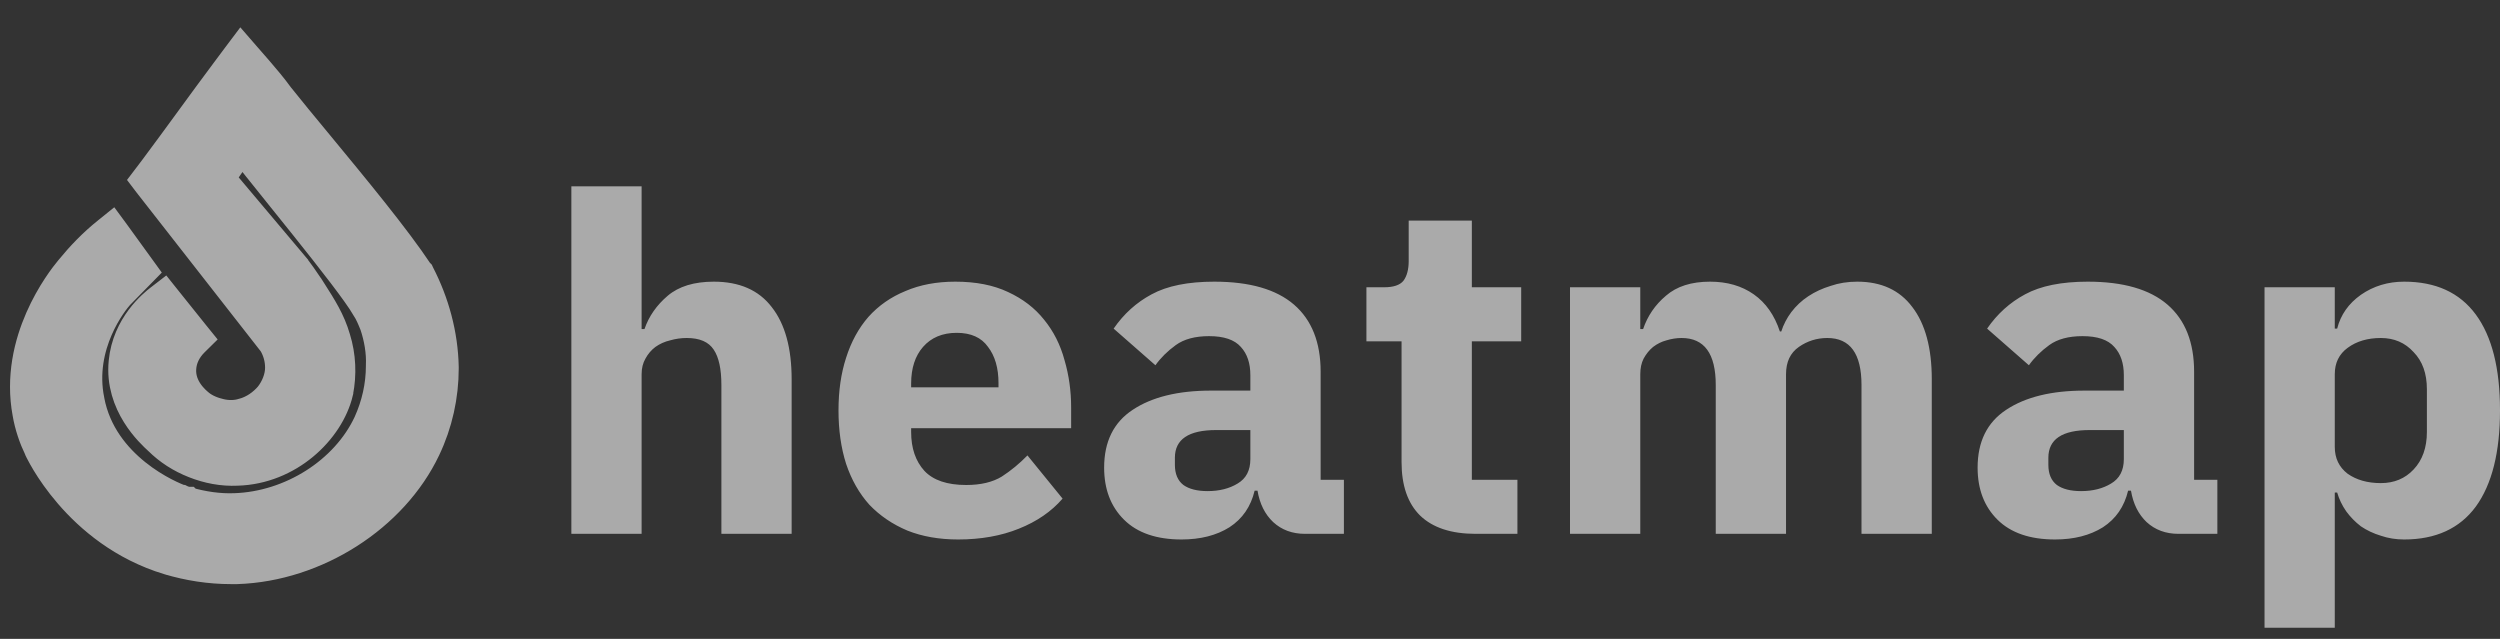 <svg width="90" height="23" viewBox="0 0 90 23" fill="none" xmlns="http://www.w3.org/2000/svg">
<rect x="0" y="0" width="90" height="23" fill="#333333" stroke="none"/>
<g id="Group 2147256265" opacity="0.6">
<g id="Group 2147256262">
<path id="Vector" d="M20.569 6.708H23.098V11.847H23.201C23.36 11.385 23.64 10.985 24.038 10.647C24.437 10.309 24.99 10.14 25.696 10.14C26.619 10.14 27.314 10.444 27.781 11.053C28.26 11.661 28.499 12.529 28.499 13.656V19.218H25.97V13.859C25.97 13.284 25.878 12.861 25.696 12.591C25.514 12.309 25.189 12.168 24.722 12.168C24.517 12.168 24.317 12.197 24.124 12.253C23.93 12.298 23.753 12.377 23.594 12.49C23.446 12.602 23.326 12.743 23.235 12.912C23.144 13.07 23.098 13.256 23.098 13.47V19.218H20.569V6.708ZM34.493 19.421C33.809 19.421 33.2 19.314 32.664 19.1C32.129 18.874 31.673 18.564 31.297 18.17C30.932 17.764 30.653 17.274 30.46 16.699C30.277 16.124 30.186 15.482 30.186 14.772C30.186 14.073 30.277 13.442 30.46 12.878C30.642 12.304 30.91 11.813 31.263 11.408C31.628 11.002 32.072 10.692 32.596 10.478C33.12 10.252 33.718 10.14 34.391 10.14C35.131 10.14 35.764 10.264 36.288 10.512C36.823 10.759 37.256 11.092 37.587 11.509C37.928 11.926 38.173 12.411 38.322 12.963C38.481 13.504 38.561 14.073 38.561 14.67V15.414H32.801V15.55C32.801 16.136 32.961 16.603 33.28 16.953C33.599 17.291 34.1 17.46 34.784 17.46C35.308 17.46 35.735 17.358 36.066 17.156C36.396 16.941 36.704 16.688 36.988 16.395L38.253 17.95C37.854 18.412 37.33 18.773 36.681 19.032C36.043 19.291 35.313 19.421 34.493 19.421ZM34.442 11.982C33.929 11.982 33.525 12.151 33.228 12.49C32.944 12.816 32.801 13.256 32.801 13.808V13.944H35.946V13.791C35.946 13.25 35.82 12.816 35.57 12.49C35.331 12.151 34.955 11.982 34.442 11.982ZM46.979 19.218C46.523 19.218 46.141 19.077 45.834 18.795C45.537 18.514 45.349 18.136 45.27 17.663H45.167C45.03 18.238 44.728 18.677 44.261 18.981C43.794 19.274 43.218 19.421 42.535 19.421C41.635 19.421 40.945 19.184 40.467 18.711C39.988 18.238 39.749 17.612 39.749 16.834C39.749 15.899 40.091 15.206 40.775 14.755C41.469 14.293 42.41 14.062 43.594 14.062H45.013V13.504C45.013 13.076 44.899 12.738 44.671 12.49C44.443 12.23 44.062 12.101 43.526 12.101C43.025 12.101 42.626 12.208 42.33 12.422C42.033 12.636 41.789 12.878 41.595 13.149L40.091 11.83C40.456 11.3 40.911 10.889 41.458 10.596C42.016 10.292 42.768 10.14 43.714 10.14C44.99 10.14 45.947 10.416 46.586 10.968C47.224 11.52 47.543 12.326 47.543 13.386V17.274H48.38V19.218H46.979ZM43.475 17.68C43.896 17.68 44.255 17.589 44.552 17.409C44.859 17.229 45.013 16.936 45.013 16.53V15.482H43.782C42.791 15.482 42.296 15.814 42.296 16.479V16.733C42.296 17.06 42.398 17.302 42.603 17.46C42.808 17.606 43.099 17.68 43.475 17.68ZM53.122 19.218C52.245 19.218 51.578 18.998 51.123 18.559C50.678 18.119 50.456 17.477 50.456 16.631V12.287H49.191V10.342H49.824C50.166 10.342 50.399 10.264 50.525 10.106C50.65 9.937 50.713 9.7 50.713 9.396V7.942H52.986V10.342H54.763V12.287H52.986V17.274H54.627V19.218H53.122ZM56.52 19.218V10.342H59.05V11.847H59.152C59.312 11.374 59.585 10.974 59.973 10.647C60.36 10.309 60.89 10.14 61.562 10.14C62.178 10.14 62.702 10.292 63.135 10.596C63.568 10.9 63.881 11.345 64.075 11.932H64.126C64.206 11.684 64.325 11.453 64.485 11.239C64.656 11.013 64.861 10.821 65.1 10.664C65.339 10.506 65.607 10.382 65.903 10.292C66.2 10.19 66.519 10.14 66.861 10.14C67.726 10.14 68.387 10.444 68.843 11.053C69.31 11.661 69.544 12.529 69.544 13.656V19.218H67.014V13.859C67.014 12.732 66.604 12.168 65.784 12.168C65.408 12.168 65.066 12.275 64.758 12.49C64.451 12.704 64.297 13.03 64.297 13.47V19.218H61.767V13.859C61.767 12.732 61.357 12.168 60.537 12.168C60.355 12.168 60.172 12.197 59.99 12.253C59.819 12.298 59.659 12.377 59.511 12.49C59.375 12.602 59.261 12.743 59.169 12.912C59.09 13.07 59.05 13.256 59.05 13.47V19.218H56.52ZM78.424 19.218C77.968 19.218 77.586 19.077 77.278 18.795C76.982 18.514 76.794 18.136 76.715 17.663H76.612C76.475 18.238 76.173 18.677 75.706 18.981C75.239 19.274 74.664 19.421 73.98 19.421C73.08 19.421 72.391 19.184 71.912 18.711C71.433 18.238 71.194 17.612 71.194 16.834C71.194 15.899 71.536 15.206 72.22 14.755C72.915 14.293 73.855 14.062 75.04 14.062H76.458V13.504C76.458 13.076 76.344 12.738 76.116 12.49C75.888 12.23 75.507 12.101 74.971 12.101C74.47 12.101 74.071 12.208 73.775 12.422C73.479 12.636 73.234 12.878 73.04 13.149L71.536 11.83C71.901 11.3 72.356 10.889 72.903 10.596C73.462 10.292 74.213 10.14 75.159 10.14C76.435 10.14 77.392 10.416 78.031 10.968C78.669 11.52 78.988 12.326 78.988 13.386V17.274H79.825V19.218H78.424ZM74.92 17.68C75.341 17.68 75.7 17.589 75.997 17.409C76.304 17.229 76.458 16.936 76.458 16.53V15.482H75.228C74.236 15.482 73.741 15.814 73.741 16.479V16.733C73.741 17.06 73.843 17.302 74.048 17.46C74.253 17.606 74.544 17.68 74.92 17.68ZM81.523 10.342H84.052V11.83H84.138C84.263 11.334 84.548 10.928 84.992 10.613C85.448 10.297 85.967 10.14 86.548 10.14C87.687 10.14 88.547 10.534 89.129 11.323C89.71 12.112 90 13.261 90 14.772C90 16.282 89.71 17.437 89.129 18.238C88.547 19.026 87.687 19.421 86.548 19.421C86.251 19.421 85.972 19.376 85.71 19.286C85.448 19.207 85.209 19.094 84.992 18.948C84.787 18.79 84.611 18.61 84.463 18.407C84.314 18.192 84.206 17.967 84.138 17.73H84.052V22.599H81.523V10.342ZM85.71 17.392C86.189 17.392 86.582 17.229 86.889 16.902C87.209 16.564 87.368 16.113 87.368 15.55V14.011C87.368 13.447 87.209 13.002 86.889 12.675C86.582 12.337 86.189 12.168 85.71 12.168C85.232 12.168 84.833 12.287 84.514 12.523C84.206 12.749 84.052 13.064 84.052 13.47V16.09C84.052 16.496 84.206 16.817 84.514 17.054C84.833 17.279 85.232 17.392 85.71 17.392Z" fill="#FAFAFA"/>
</g>
<g id="Group 2147256263">
<g id="Group 2147256262_2">
<g id="Vector_2">
<path d="M15.875 13.214V13.213L15.875 13.213C15.851 12.056 15.541 10.924 15.017 9.911L15.011 9.898L15.001 9.888L14.984 9.871C14.169 8.639 12.657 6.81 11.384 5.268C10.845 4.617 10.349 4.016 9.966 3.534C9.728 3.205 9.468 2.9 9.21 2.599L9.208 2.597L9.208 2.597L8.76 2.084L8.687 2L8.62 2.089L8.22 2.625C7.783 3.208 7.353 3.797 6.923 4.386C6.493 4.974 6.063 5.563 5.628 6.145C5.628 6.145 5.628 6.145 5.628 6.145L5.416 6.424L5.375 6.478L5.416 6.532L9.915 12.286C10.092 12.573 10.182 12.905 10.182 13.238C10.182 13.611 10.026 14.011 9.778 14.324C9.528 14.615 9.189 14.86 8.786 14.971L8.785 14.971L8.784 14.971C8.494 15.059 8.204 15.06 7.911 14.993C7.614 14.925 7.345 14.813 7.123 14.638L7.12 14.635C6.97 14.511 6.381 14.027 6.425 13.266C6.447 12.871 6.624 12.518 6.917 12.228L6.974 12.172L6.924 12.11L5.934 10.875L5.879 10.806L5.809 10.86C5.594 11.026 4.671 11.769 4.55 13.043C4.404 14.51 5.495 15.515 5.779 15.773C6.141 16.131 6.552 16.393 7.033 16.583C7.515 16.774 8.022 16.87 8.531 16.846C10.341 16.798 11.764 15.416 12.079 14.097L12.079 14.095L12.079 14.094C12.2 13.475 12.176 12.831 11.983 12.21C11.804 11.591 11.5 11.115 11.139 10.55C11.111 10.506 11.083 10.461 11.054 10.416L11.053 10.415L11.053 10.415L11.052 10.413C10.864 10.134 10.673 9.851 10.458 9.592L10.458 9.591L7.791 6.426L8.696 5.115C9.013 5.531 9.552 6.201 10.152 6.948C10.443 7.309 10.748 7.688 11.049 8.065C12.03 9.292 12.967 10.492 13.257 10.997L13.259 11L13.26 11.002C13.395 11.203 13.486 11.426 13.581 11.66C13.742 12.14 13.834 12.665 13.811 13.164L13.811 13.166V13.168C13.811 13.9 13.649 14.611 13.348 15.276C12.514 17.061 10.519 18.325 8.454 18.394H8.453C7.875 18.417 7.272 18.326 6.714 18.164L6.713 18.164L6.711 18.164L6.71 18.163L6.708 18.163C6.707 18.162 6.705 18.162 6.704 18.162C6.702 18.161 6.699 18.16 6.696 18.16C6.686 18.157 6.672 18.153 6.654 18.147C6.617 18.136 6.566 18.119 6.51 18.097L6.508 18.096L6.505 18.096C6.302 18.028 5.569 17.73 4.831 17.138C4.093 16.546 3.355 15.665 3.124 14.434L3.124 14.432C2.709 12.381 3.999 10.78 4.21 10.547L4.939 9.803L4.991 9.75L4.947 9.689L4.052 8.454L3.996 8.378L3.923 8.437C3.422 8.838 2.993 9.285 2.59 9.778C2.258 10.177 0.608 12.303 1.086 14.861C1.159 15.29 1.303 15.717 1.494 16.119C1.494 16.119 1.494 16.119 1.494 16.119L1.495 16.12L1.498 16.127C1.501 16.133 1.505 16.142 1.51 16.153C1.521 16.175 1.537 16.208 1.559 16.249C1.602 16.332 1.667 16.452 1.755 16.598C1.931 16.89 2.2 17.288 2.571 17.718C3.312 18.578 4.462 19.563 6.097 20.059L6.098 20.059C6.812 20.271 7.552 20.389 8.315 20.389H8.316H8.316H8.316H8.317H8.317H8.318H8.318H8.319H8.319H8.319H8.32H8.32H8.321H8.321H8.321H8.322H8.322H8.323H8.323H8.323H8.324H8.324H8.325H8.325H8.326H8.326H8.326H8.327H8.327H8.328H8.328H8.328H8.329H8.329H8.33H8.33H8.331H8.331H8.331H8.332H8.332H8.333H8.333H8.333H8.334H8.334H8.335H8.335H8.336H8.336H8.336H8.337H8.337H8.338H8.338H8.338H8.339H8.339H8.34H8.34H8.341H8.341H8.341H8.342H8.342H8.343H8.343H8.343H8.344H8.344H8.345H8.345H8.346H8.346H8.346H8.347H8.347H8.348H8.348H8.348H8.349H8.349H8.35H8.35H8.351H8.351H8.351H8.352H8.352H8.353H8.353H8.353H8.354H8.354H8.355H8.355H8.355H8.356H8.356H8.357H8.357H8.358H8.358H8.358H8.359H8.359H8.36H8.36H8.36H8.361H8.361H8.362H8.362H8.363H8.363H8.363H8.364H8.364H8.365H8.365H8.365H8.366H8.366H8.367H8.367H8.367H8.368H8.368H8.369H8.369H8.37H8.37H8.37H8.371H8.371H8.372H8.372H8.372H8.373H8.373H8.374H8.374H8.374H8.375H8.375H8.376H8.376H8.377H8.377H8.377H8.378H8.378H8.379H8.379H8.379H8.38H8.38H8.381H8.381H8.382H8.382H8.382H8.383H8.383H8.384H8.384H8.384H8.385H8.385H8.386H8.386H8.386H8.387H8.387H8.388H8.388H8.389H8.389H8.389H8.39H8.39H8.391H8.391H8.391H8.392H8.392H8.393H8.393H8.394H8.394H8.394H8.395H8.395H8.396H8.396H8.396H8.397H8.397H8.398H8.398H8.398H8.399H8.399H8.4H8.4H8.401H8.401H8.401H8.402H8.402H8.403H8.403H8.403H8.404H8.404H8.405H8.405H8.406H8.406H8.406H8.407H8.407H8.408H8.408H8.408H8.409H8.409H8.41H8.41H8.411H8.411H8.411H8.412H8.412H8.413H8.413H8.413H8.414H8.414H8.415H8.415H8.415H8.416H8.416H8.417H8.417H8.418H8.418H8.418H8.419H8.419H8.42H8.42H8.42H8.421H8.421H8.422H8.422H8.423H8.423H8.423H8.424H8.424H8.425H8.425H8.425H8.426H8.426H8.427H8.427H8.428H8.428H8.428H8.429H8.429H8.43H8.43H8.43H8.431H8.431H8.432H8.432H8.433H8.433H8.433H8.434H8.434H8.435H8.435H8.435H8.436H8.436H8.437H8.437H8.437H8.438H8.438H8.439H8.439H8.44H8.44H8.44H8.441H8.441H8.442H8.442H8.442H8.443H8.443H8.444H8.444H8.445H8.445H8.445H8.446H8.446H8.447H8.447H8.447H8.448H8.448H8.449H8.449H8.449H8.45H8.45H8.451H8.451H8.452H8.452H8.452H8.453H8.453H8.454H8.454H8.454H8.455H8.455H8.456H8.456H8.457H8.457H8.457H8.458H8.458H8.459H8.459H8.459H8.46H8.46H8.461H8.461H8.461H8.462H8.462H8.463H8.463H8.464H8.464H8.464H8.465H8.465H8.466H8.466H8.466H8.467H8.467H8.468H8.468H8.469H8.469H8.469H8.47H8.47H8.471H8.471H8.471H8.472H8.472H8.473H8.473H8.473H8.474H8.474H8.475H8.475H8.476H8.476H8.476H8.477H8.477H8.478H8.478H8.478H8.479H8.479H8.48H8.48H8.481H8.481H8.481H8.482H8.482H8.483H8.483H8.483H8.484H8.484H8.485H8.485H8.485H8.486H8.486H8.487H8.487H8.488H8.488H8.488H8.489H8.489H8.49H8.49H8.49H8.491H8.491H8.492H8.492H8.493H8.493H8.493H8.494H8.494H8.495H8.495H8.495H8.496H8.496H8.497H8.497H8.497H8.498H8.498H8.499H8.499H8.5H8.5H8.5H8.501H8.501H8.502H8.502H8.502H8.503H8.503H8.504H8.504H8.505H8.505H8.505H8.506H8.506H8.507H8.507H8.507H8.508H8.508H8.509H8.509H8.51H8.51H8.51H8.511H8.511H8.512H8.512H8.512H8.513H8.513H8.514H8.514H8.515H8.515H8.515H8.516H8.516H8.517H8.517H8.517H8.518H8.518H8.519H8.519H8.52H8.52H8.52H8.521H8.521H8.522H8.522H8.522H8.523H8.523H8.524H8.524H8.524H8.525H8.525H8.526H8.526H8.527H8.527H8.527H8.529H8.53C11.344 20.295 14.085 18.528 15.23 16.119C15.661 15.221 15.875 14.229 15.875 13.261V13.214Z" fill="#FAFAFA"/>
<path d="M5.628 6.145C6.063 5.563 6.493 4.974 6.923 4.386C7.353 3.797 7.783 3.208 8.22 2.625L8.62 2.089L8.687 2L8.76 2.084L9.208 2.597L9.208 2.597L9.21 2.599C9.468 2.9 9.728 3.205 9.966 3.534C10.349 4.016 10.845 4.617 11.384 5.268C12.657 6.81 14.169 8.639 14.984 9.871L15.001 9.888L15.011 9.898L15.017 9.911C15.541 10.924 15.851 12.056 15.875 13.213L15.875 13.213V13.214V13.261C15.875 14.229 15.661 15.221 15.23 16.119C14.085 18.528 11.344 20.295 8.53 20.389H8.529H8.527H8.527H8.527H8.526H8.526H8.525H8.525H8.524H8.524H8.524H8.523H8.523H8.522H8.522H8.522H8.521H8.521H8.52H8.52H8.52H8.519H8.519H8.518H8.518H8.517H8.517H8.517H8.516H8.516H8.515H8.515H8.515H8.514H8.514H8.513H8.513H8.512H8.512H8.512H8.511H8.511H8.51H8.51H8.51H8.509H8.509H8.508H8.508H8.507H8.507H8.507H8.506H8.506H8.505H8.505H8.505H8.504H8.504H8.503H8.503H8.502H8.502H8.502H8.501H8.501H8.5H8.5H8.5H8.499H8.499H8.498H8.498H8.497H8.497H8.497H8.496H8.496H8.495H8.495H8.495H8.494H8.494H8.493H8.493H8.493H8.492H8.492H8.491H8.491H8.49H8.49H8.49H8.489H8.489H8.488H8.488H8.488H8.487H8.487H8.486H8.486H8.485H8.485H8.485H8.484H8.484H8.483H8.483H8.483H8.482H8.482H8.481H8.481H8.481H8.48H8.48H8.479H8.479H8.478H8.478H8.478H8.477H8.477H8.476H8.476H8.476H8.475H8.475H8.474H8.474H8.473H8.473H8.473H8.472H8.472H8.471H8.471H8.471H8.47H8.47H8.469H8.469H8.469H8.468H8.468H8.467H8.467H8.466H8.466H8.466H8.465H8.465H8.464H8.464H8.464H8.463H8.463H8.462H8.462H8.461H8.461H8.461H8.46H8.46H8.459H8.459H8.459H8.458H8.458H8.457H8.457H8.457H8.456H8.456H8.455H8.455H8.454H8.454H8.454H8.453H8.453H8.452H8.452H8.452H8.451H8.451H8.45H8.45H8.449H8.449H8.449H8.448H8.448H8.447H8.447H8.447H8.446H8.446H8.445H8.445H8.445H8.444H8.444H8.443H8.443H8.442H8.442H8.442H8.441H8.441H8.44H8.44H8.44H8.439H8.439H8.438H8.438H8.437H8.437H8.437H8.436H8.436H8.435H8.435H8.435H8.434H8.434H8.433H8.433H8.433H8.432H8.432H8.431H8.431H8.43H8.43H8.43H8.429H8.429H8.428H8.428H8.428H8.427H8.427H8.426H8.426H8.425H8.425H8.425H8.424H8.424H8.423H8.423H8.423H8.422H8.422H8.421H8.421H8.42H8.42H8.42H8.419H8.419H8.418H8.418H8.418H8.417H8.417H8.416H8.416H8.415H8.415H8.415H8.414H8.414H8.413H8.413H8.413H8.412H8.412H8.411H8.411H8.411H8.41H8.41H8.409H8.409H8.408H8.408H8.408H8.407H8.407H8.406H8.406H8.406H8.405H8.405H8.404H8.404H8.403H8.403H8.403H8.402H8.402H8.401H8.401H8.401H8.4H8.4H8.399H8.399H8.398H8.398H8.398H8.397H8.397H8.396H8.396H8.396H8.395H8.395H8.394H8.394H8.394H8.393H8.393H8.392H8.392H8.391H8.391H8.391H8.39H8.39H8.389H8.389H8.389H8.388H8.388H8.387H8.387H8.386H8.386H8.386H8.385H8.385H8.384H8.384H8.384H8.383H8.383H8.382H8.382H8.382H8.381H8.381H8.38H8.38H8.379H8.379H8.379H8.378H8.378H8.377H8.377H8.377H8.376H8.376H8.375H8.375H8.374H8.374H8.374H8.373H8.373H8.372H8.372H8.372H8.371H8.371H8.37H8.37H8.37H8.369H8.369H8.368H8.368H8.367H8.367H8.367H8.366H8.366H8.365H8.365H8.365H8.364H8.364H8.363H8.363H8.363H8.362H8.362H8.361H8.361H8.36H8.36H8.36H8.359H8.359H8.358H8.358H8.358H8.357H8.357H8.356H8.356H8.355H8.355H8.355H8.354H8.354H8.353H8.353H8.353H8.352H8.352H8.351H8.351H8.351H8.35H8.35H8.349H8.349H8.348H8.348H8.348H8.347H8.347H8.346H8.346H8.346H8.345H8.345H8.344H8.344H8.343H8.343H8.343H8.342H8.342H8.341H8.341H8.341H8.34H8.34H8.339H8.339H8.338H8.338H8.338H8.337H8.337H8.336H8.336H8.336H8.335H8.335H8.334H8.334H8.333H8.333H8.333H8.332H8.332H8.331H8.331H8.331H8.33H8.33H8.329H8.329H8.328H8.328H8.328H8.327H8.327H8.326H8.326H8.326H8.325H8.325H8.324H8.324H8.323H8.323H8.323H8.322H8.322H8.321H8.321H8.321H8.32H8.32H8.319H8.319H8.319H8.318H8.318H8.317H8.317H8.316H8.316H8.316H8.315C7.552 20.389 6.812 20.271 6.098 20.059L6.097 20.059C4.462 19.563 3.312 18.578 2.571 17.718C2.2 17.288 1.931 16.89 1.755 16.598C1.667 16.452 1.602 16.332 1.559 16.249C1.537 16.208 1.521 16.175 1.51 16.153C1.505 16.142 1.501 16.133 1.498 16.127L1.495 16.12L1.494 16.119C1.494 16.119 1.494 16.119 1.494 16.119C1.303 15.717 1.159 15.29 1.086 14.861C0.608 12.303 2.258 10.177 2.59 9.778C2.993 9.285 3.422 8.838 3.923 8.437L3.996 8.378L4.052 8.454L4.947 9.689L4.991 9.75L4.939 9.803L4.21 10.547C3.999 10.78 2.709 12.381 3.124 14.432L3.124 14.434C3.355 15.665 4.093 16.546 4.831 17.138C5.569 17.73 6.302 18.028 6.505 18.096L6.508 18.096L6.51 18.097C6.566 18.119 6.617 18.136 6.654 18.147C6.672 18.153 6.686 18.157 6.696 18.16C6.699 18.16 6.702 18.161 6.704 18.162C6.705 18.162 6.707 18.162 6.708 18.163L6.71 18.163L6.711 18.164L6.713 18.164L6.714 18.164C7.272 18.326 7.875 18.417 8.453 18.394H8.454C10.519 18.325 12.514 17.061 13.348 15.276C13.649 14.611 13.811 13.9 13.811 13.168V13.166L13.811 13.164C13.834 12.665 13.742 12.14 13.581 11.66C13.486 11.426 13.395 11.203 13.26 11.002L13.259 11L13.257 10.997C12.967 10.492 12.03 9.292 11.049 8.065C10.748 7.688 10.443 7.309 10.152 6.948C9.552 6.201 9.013 5.531 8.696 5.115L7.791 6.426L10.458 9.591L10.458 9.592C10.673 9.851 10.864 10.134 11.052 10.413L11.053 10.415L11.053 10.415L11.054 10.416C11.083 10.461 11.111 10.506 11.139 10.55C11.5 11.115 11.804 11.591 11.983 12.21C12.176 12.831 12.2 13.475 12.079 14.094L12.079 14.095L12.079 14.097C11.764 15.416 10.341 16.798 8.531 16.846C8.022 16.87 7.515 16.774 7.033 16.583C6.552 16.393 6.141 16.131 5.779 15.773C5.495 15.515 4.404 14.51 4.55 13.043C4.671 11.769 5.594 11.026 5.809 10.86L5.879 10.806L5.934 10.875L6.924 12.11L6.974 12.172L6.917 12.228C6.624 12.518 6.447 12.871 6.425 13.266C6.381 14.027 6.97 14.511 7.12 14.635L7.123 14.638C7.345 14.813 7.614 14.925 7.911 14.993C8.204 15.06 8.494 15.059 8.784 14.971L8.785 14.971L8.786 14.971C9.189 14.86 9.528 14.615 9.778 14.324C10.026 14.011 10.182 13.611 10.182 13.238C10.182 12.905 10.092 12.573 9.915 12.286L5.416 6.532L5.375 6.478L5.416 6.424L5.628 6.145ZM5.628 6.145C5.628 6.145 5.628 6.145 5.628 6.145Z" stroke="#FAFAFA" stroke-width="1.278"/>
</g>
</g>
</g>
</g>
</svg>
